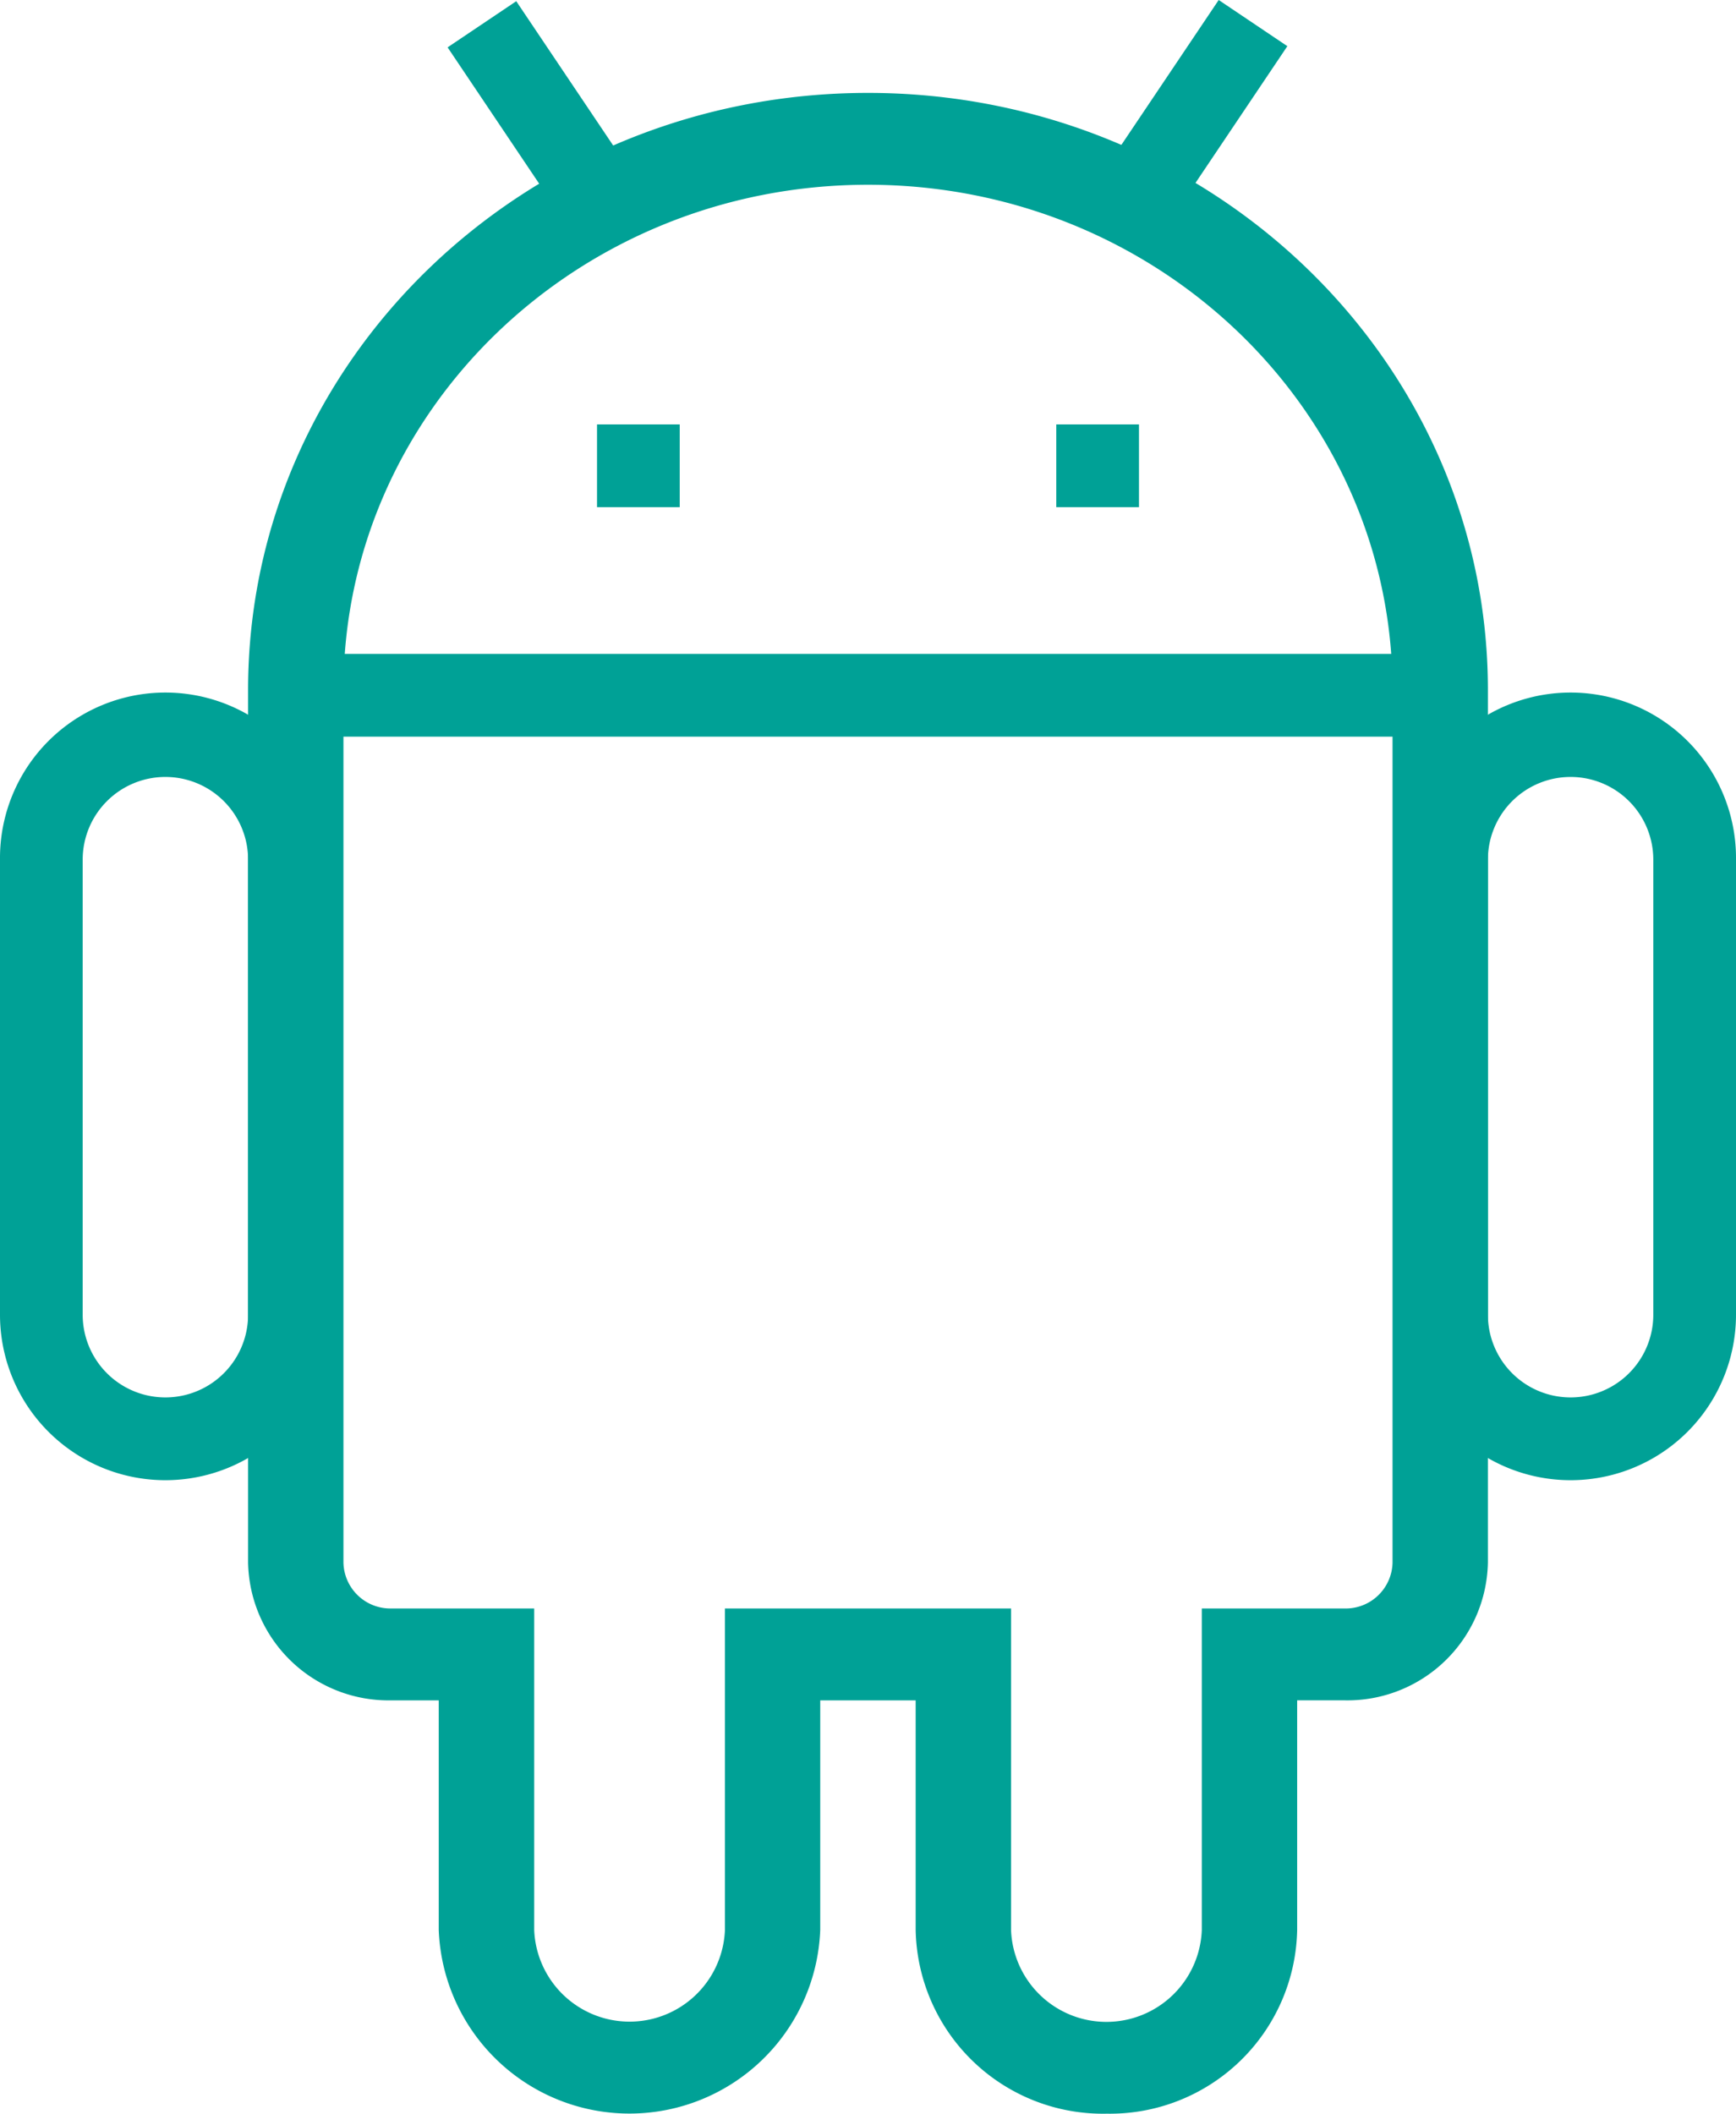 <svg xmlns="http://www.w3.org/2000/svg" width="103.676" height="126.176" viewBox="0 0 103.676 126.176"><path data-name="Trac&#xE9; 365" d="M74.813 151.961h69.1v4.939h-69.1zm0 0" transform="translate(-57.527 -112.926)" style="fill:#00a196"></path><path data-name="Trac&#xE9; 366" d="M10.025 198.88A9.877 9.877 0 0 1 .148 189v-27.161a9.878 9.878 0 1 1 19.755 0V189a9.878 9.878 0 0 1-9.878 9.88zm0-41.98a4.939 4.939 0 0 0-4.939 4.939V189a4.939 4.939 0 1 0 9.878 0v-27.161a4.939 4.939 0 0 0-4.939-4.939zm0 0" transform="translate(-.148 -110.52)" style="fill:#00a196"></path><path data-name="Trac&#xE9; 367" d="M330.026 198.88a9.877 9.877 0 0 1-9.877-9.88v-27.161a9.878 9.878 0 1 1 19.755 0V189a9.878 9.878 0 0 1-9.878 9.88zm0-41.98a4.939 4.939 0 0 0-4.939 4.939V189a4.939 4.939 0 1 0 9.878 0v-27.161a4.939 4.939 0 0 0-4.939-4.939zm0 0" transform="translate(-236.228 -110.52)" style="fill:#00a196"></path><path data-name="Trac&#xE9; 368" d="M115.409 144.59a11.185 11.185 0 0 1-11.392-10.967v-13.707h-5.7v13.707a11.4 11.4 0 0 1-22.783 0v-13.707h-2.843a8.388 8.388 0 0 1-8.543-8.225V59.6c0-19.683 16.575-35.64 37.021-35.64s37.022 15.957 37.022 35.64v52.09a8.389 8.389 0 0 1-8.544 8.225H126.8v13.707a11.185 11.185 0 0 1-11.391 10.967zm-22.783-30.158h17.087v19.191a5.7 5.7 0 0 0 11.392 0v-19.191h8.543a2.8 2.8 0 0 0 2.848-2.741V59.6c0-16.655-14.025-30.157-31.327-30.157S69.843 42.946 69.843 59.6v52.09a2.8 2.8 0 0 0 2.848 2.741h8.544v19.191a5.7 5.7 0 0 0 11.391 0zm0 0" transform="translate(-49.332 -18.414)" style="fill:#00a196"></path><path data-name="Trac&#xE9; 369" d="M143.752 98.629h-4.939v4.939h4.939zm0 0" transform="translate(-103.158 -73.293)" style="fill:#00a196"></path><path data-name="Trac&#xE9; 370" d="M250.42 98.629h-4.939v4.939h4.939zm0 0" transform="translate(-182.399 -73.293)" style="fill:#00a196"></path><path data-name="Trac&#xE9; 371" d="m103.363 3.067 4.1-2.755 6.84 10.179-4.1 2.755zm0 0" transform="translate(-76.632 -.24)" style="fill:#00a196"></path><path data-name="Trac&#xE9; 372" d="M254.785 10.171 261.62 0l4.1 2.756-6.835 10.171zm0 0" transform="translate(-188.838)" style="fill:#00a196"></path></svg>